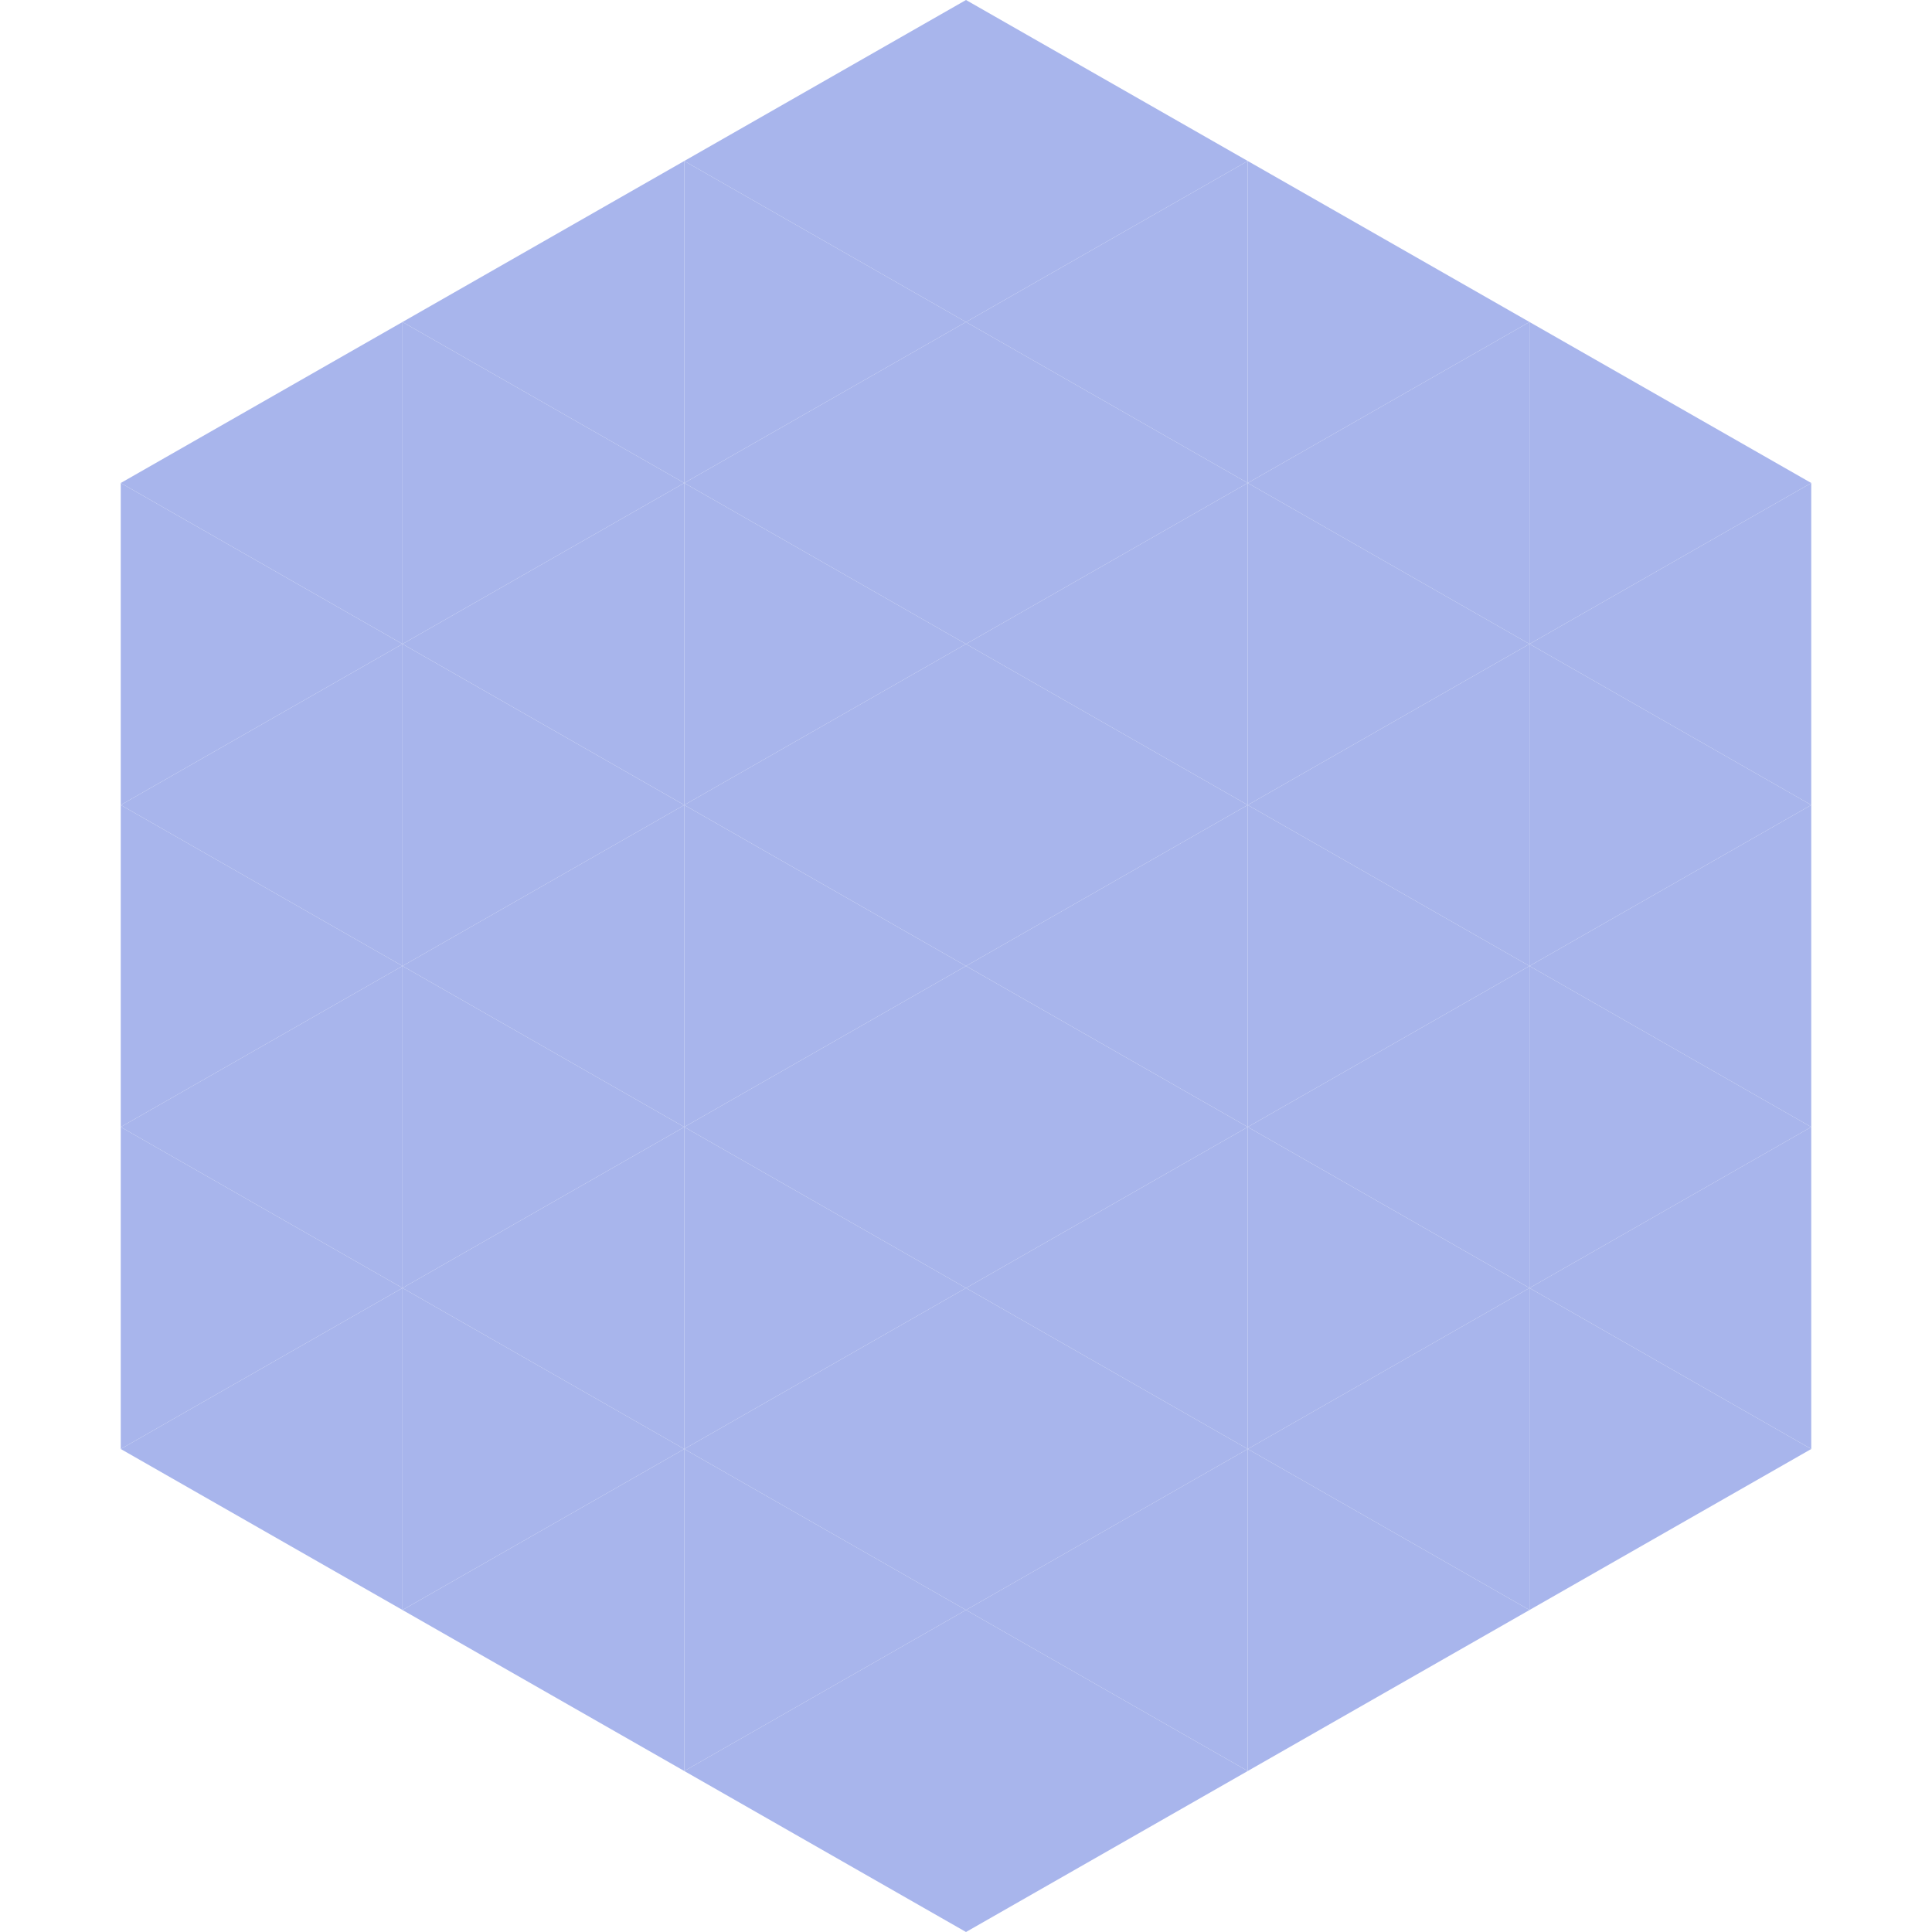 <?xml version="1.0"?>
<!-- Generated by SVGo -->
<svg width="240" height="240"
     xmlns="http://www.w3.org/2000/svg"
     xmlns:xlink="http://www.w3.org/1999/xlink">
<polygon points="50,40 15,60 50,80" style="fill:rgb(168,181,236)" />
<polygon points="190,40 225,60 190,80" style="fill:rgb(168,181,236)" />
<polygon points="15,60 50,80 15,100" style="fill:rgb(168,181,236)" />
<polygon points="225,60 190,80 225,100" style="fill:rgb(168,181,236)" />
<polygon points="50,80 15,100 50,120" style="fill:rgb(168,181,236)" />
<polygon points="190,80 225,100 190,120" style="fill:rgb(168,181,236)" />
<polygon points="15,100 50,120 15,140" style="fill:rgb(168,181,236)" />
<polygon points="225,100 190,120 225,140" style="fill:rgb(168,181,236)" />
<polygon points="50,120 15,140 50,160" style="fill:rgb(168,181,236)" />
<polygon points="190,120 225,140 190,160" style="fill:rgb(168,181,236)" />
<polygon points="15,140 50,160 15,180" style="fill:rgb(168,181,236)" />
<polygon points="225,140 190,160 225,180" style="fill:rgb(168,181,236)" />
<polygon points="50,160 15,180 50,200" style="fill:rgb(168,181,236)" />
<polygon points="190,160 225,180 190,200" style="fill:rgb(168,181,236)" />
<polygon points="15,180 50,200 15,220" style="fill:rgb(255,255,255); fill-opacity:0" />
<polygon points="225,180 190,200 225,220" style="fill:rgb(255,255,255); fill-opacity:0" />
<polygon points="50,0 85,20 50,40" style="fill:rgb(255,255,255); fill-opacity:0" />
<polygon points="190,0 155,20 190,40" style="fill:rgb(255,255,255); fill-opacity:0" />
<polygon points="85,20 50,40 85,60" style="fill:rgb(168,181,236)" />
<polygon points="155,20 190,40 155,60" style="fill:rgb(168,181,236)" />
<polygon points="50,40 85,60 50,80" style="fill:rgb(168,181,236)" />
<polygon points="190,40 155,60 190,80" style="fill:rgb(168,181,236)" />
<polygon points="85,60 50,80 85,100" style="fill:rgb(168,181,236)" />
<polygon points="155,60 190,80 155,100" style="fill:rgb(168,181,236)" />
<polygon points="50,80 85,100 50,120" style="fill:rgb(168,181,236)" />
<polygon points="190,80 155,100 190,120" style="fill:rgb(168,181,236)" />
<polygon points="85,100 50,120 85,140" style="fill:rgb(168,181,236)" />
<polygon points="155,100 190,120 155,140" style="fill:rgb(168,181,236)" />
<polygon points="50,120 85,140 50,160" style="fill:rgb(168,181,236)" />
<polygon points="190,120 155,140 190,160" style="fill:rgb(168,181,236)" />
<polygon points="85,140 50,160 85,180" style="fill:rgb(168,181,236)" />
<polygon points="155,140 190,160 155,180" style="fill:rgb(168,181,236)" />
<polygon points="50,160 85,180 50,200" style="fill:rgb(168,181,236)" />
<polygon points="190,160 155,180 190,200" style="fill:rgb(168,181,236)" />
<polygon points="85,180 50,200 85,220" style="fill:rgb(168,181,236)" />
<polygon points="155,180 190,200 155,220" style="fill:rgb(168,181,236)" />
<polygon points="120,0 85,20 120,40" style="fill:rgb(168,181,236)" />
<polygon points="120,0 155,20 120,40" style="fill:rgb(168,181,236)" />
<polygon points="85,20 120,40 85,60" style="fill:rgb(168,181,236)" />
<polygon points="155,20 120,40 155,60" style="fill:rgb(168,181,236)" />
<polygon points="120,40 85,60 120,80" style="fill:rgb(168,181,236)" />
<polygon points="120,40 155,60 120,80" style="fill:rgb(168,181,236)" />
<polygon points="85,60 120,80 85,100" style="fill:rgb(168,181,236)" />
<polygon points="155,60 120,80 155,100" style="fill:rgb(168,181,236)" />
<polygon points="120,80 85,100 120,120" style="fill:rgb(168,181,236)" />
<polygon points="120,80 155,100 120,120" style="fill:rgb(168,181,236)" />
<polygon points="85,100 120,120 85,140" style="fill:rgb(168,181,236)" />
<polygon points="155,100 120,120 155,140" style="fill:rgb(168,181,236)" />
<polygon points="120,120 85,140 120,160" style="fill:rgb(168,181,236)" />
<polygon points="120,120 155,140 120,160" style="fill:rgb(168,181,236)" />
<polygon points="85,140 120,160 85,180" style="fill:rgb(168,181,236)" />
<polygon points="155,140 120,160 155,180" style="fill:rgb(168,181,236)" />
<polygon points="120,160 85,180 120,200" style="fill:rgb(168,181,236)" />
<polygon points="120,160 155,180 120,200" style="fill:rgb(168,181,236)" />
<polygon points="85,180 120,200 85,220" style="fill:rgb(168,181,236)" />
<polygon points="155,180 120,200 155,220" style="fill:rgb(168,181,236)" />
<polygon points="120,200 85,220 120,240" style="fill:rgb(168,181,236)" />
<polygon points="120,200 155,220 120,240" style="fill:rgb(168,181,236)" />
<polygon points="85,220 120,240 85,260" style="fill:rgb(255,255,255); fill-opacity:0" />
<polygon points="155,220 120,240 155,260" style="fill:rgb(255,255,255); fill-opacity:0" />
</svg>
